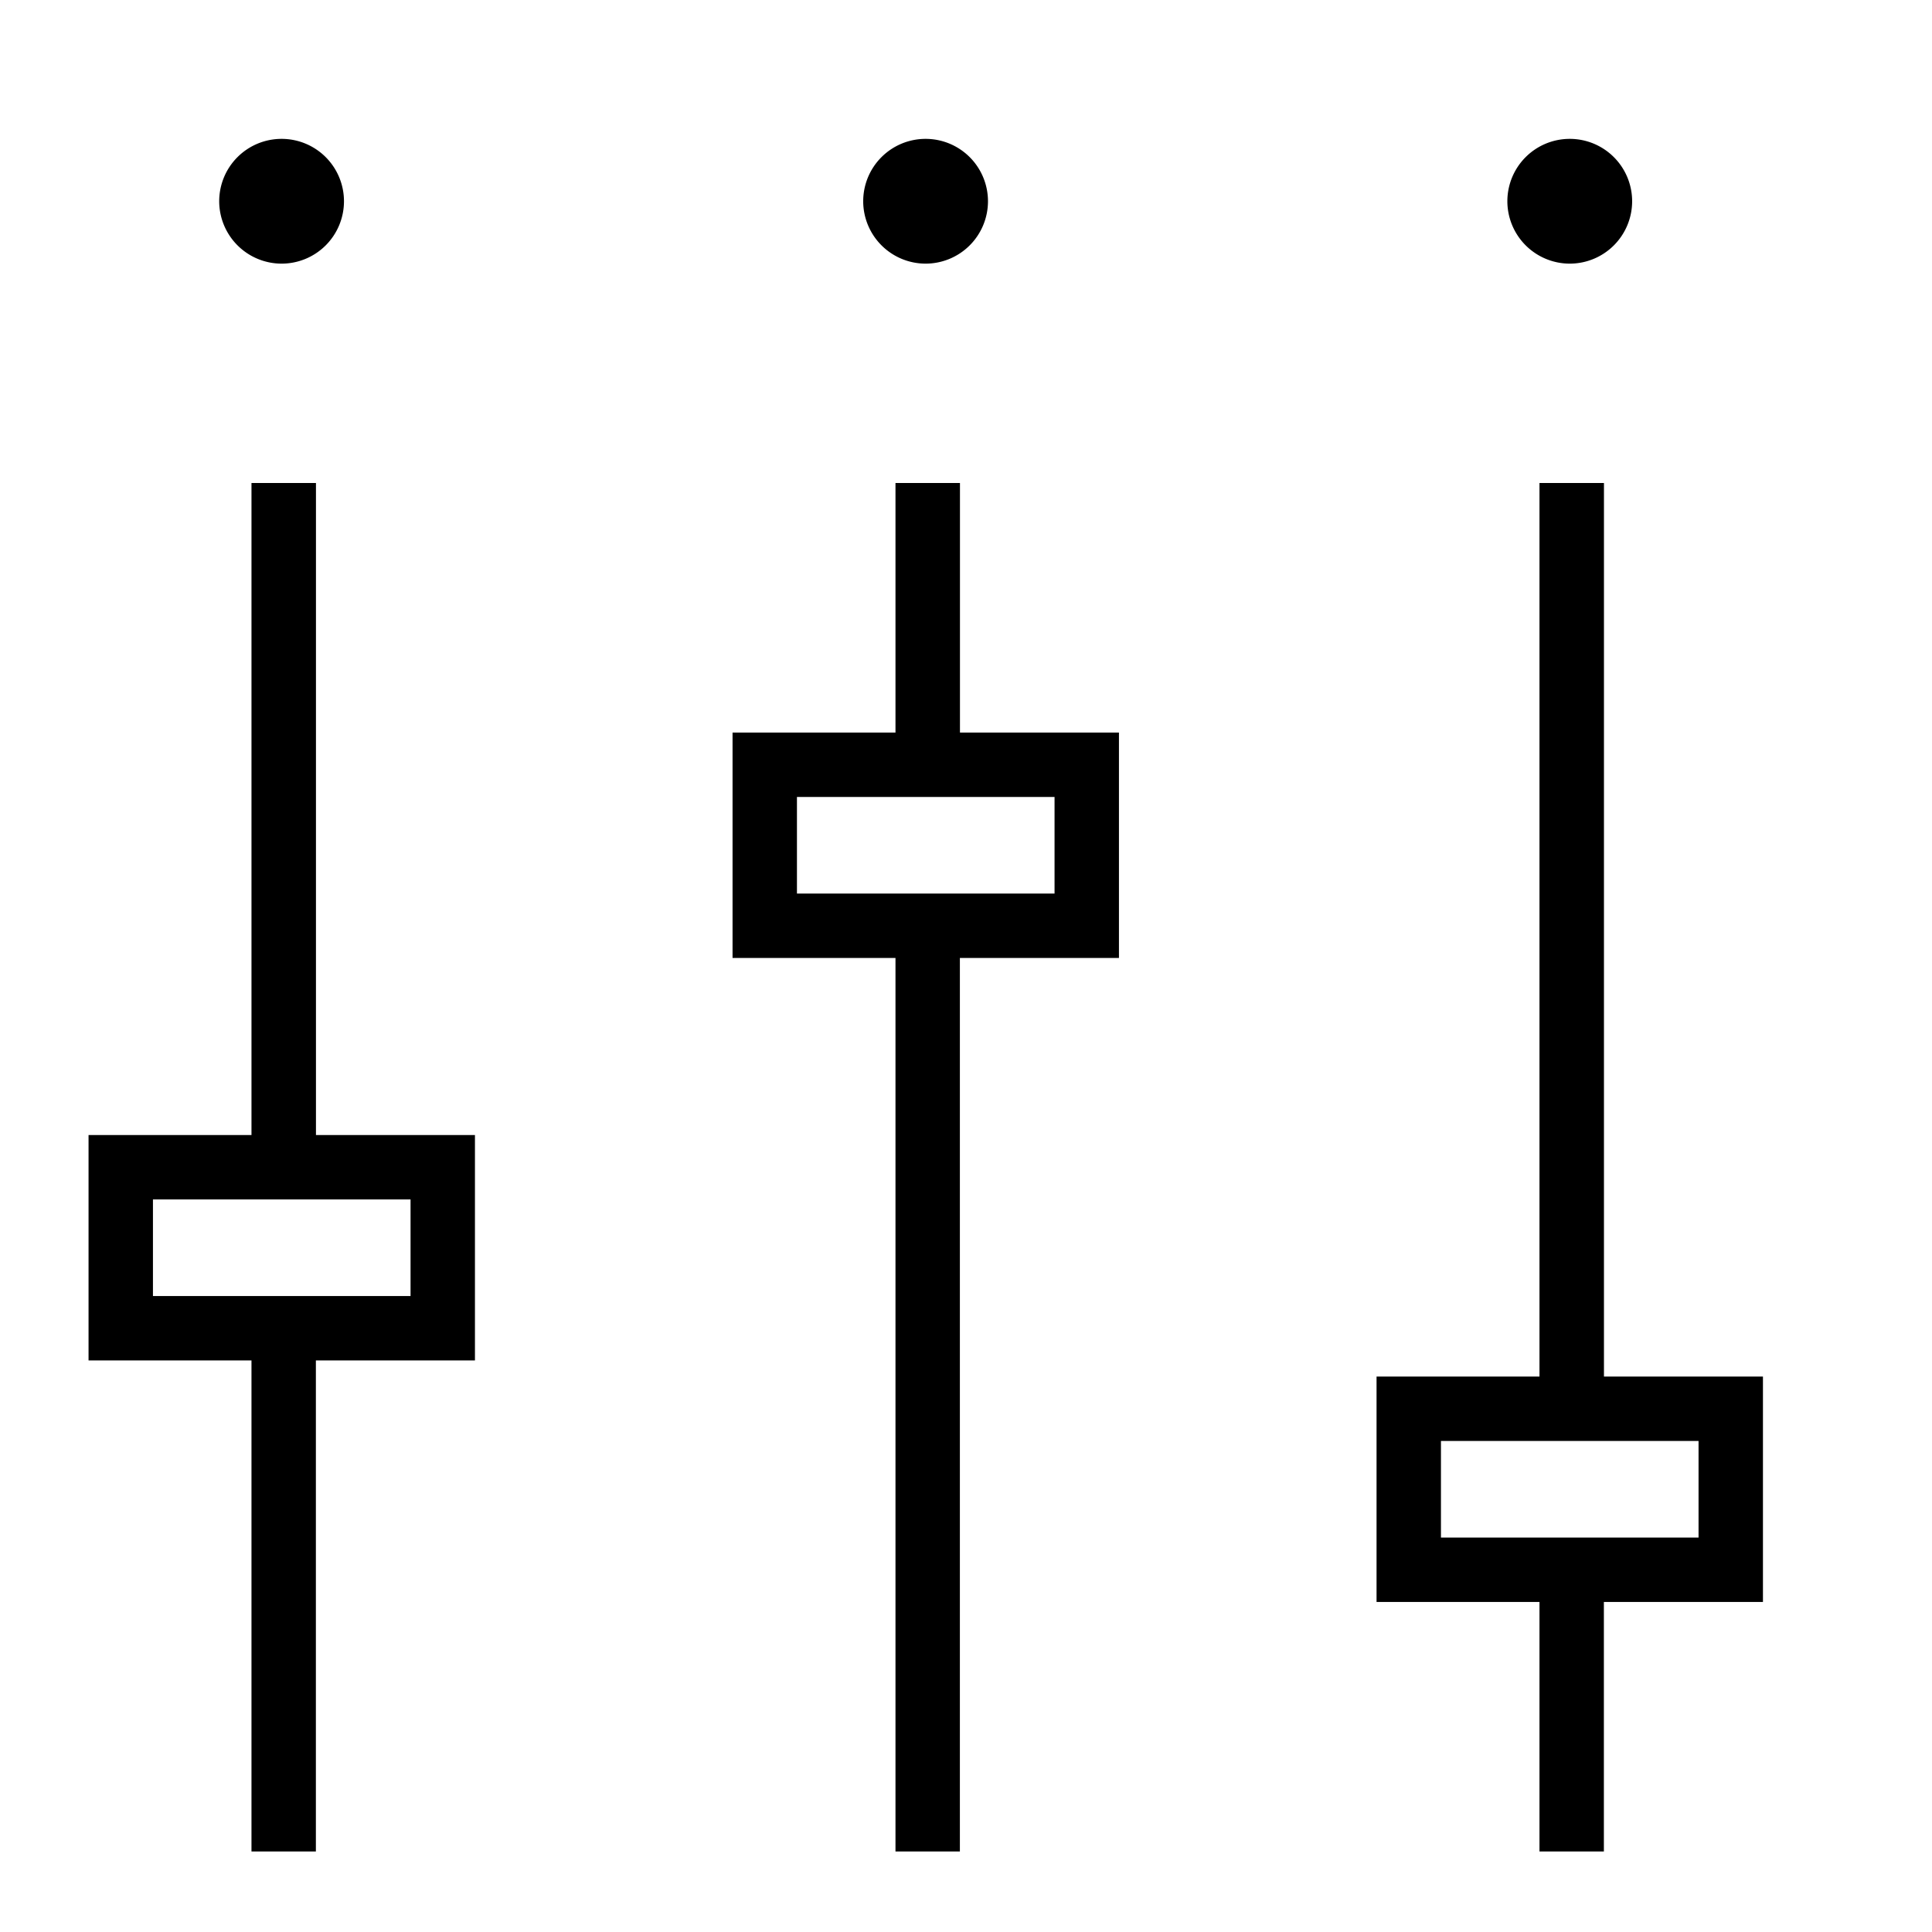 <svg id="icon-ui-svg" xmlns="http://www.w3.org/2000/svg" viewBox="0 0 24 24"><path d="M21.9 17.1h-1.975V6h-.801v11.1H17.1v2.8h2.024V23h.8v-3.1H21.9zm-.8 2h-3.2v-1.2h3.2zM11.925 6h-.801v3.1H9.1v2.8h2.024V23h.8V11.9H13.9V9.1h-1.975zm1.175 5.1H9.9V9.9h3.2zM3.925 6h-.801v8.1H1.1v2.8h2.024V23h.8v-6.1H5.9v-2.8H3.925zM5.1 16.1H1.9v-1.2h3.2zM18.725 2.5a.775.775 0 1 1 .775.775.776.776 0 0 1-.775-.775zm-8.002 0a.775.775 0 1 1 .775.775.776.776 0 0 1-.775-.775zm-8 0a.775.775 0 1 1 .775.775.776.776 0 0 1-.775-.775z" id="icon-ui-svg--base"/></svg>